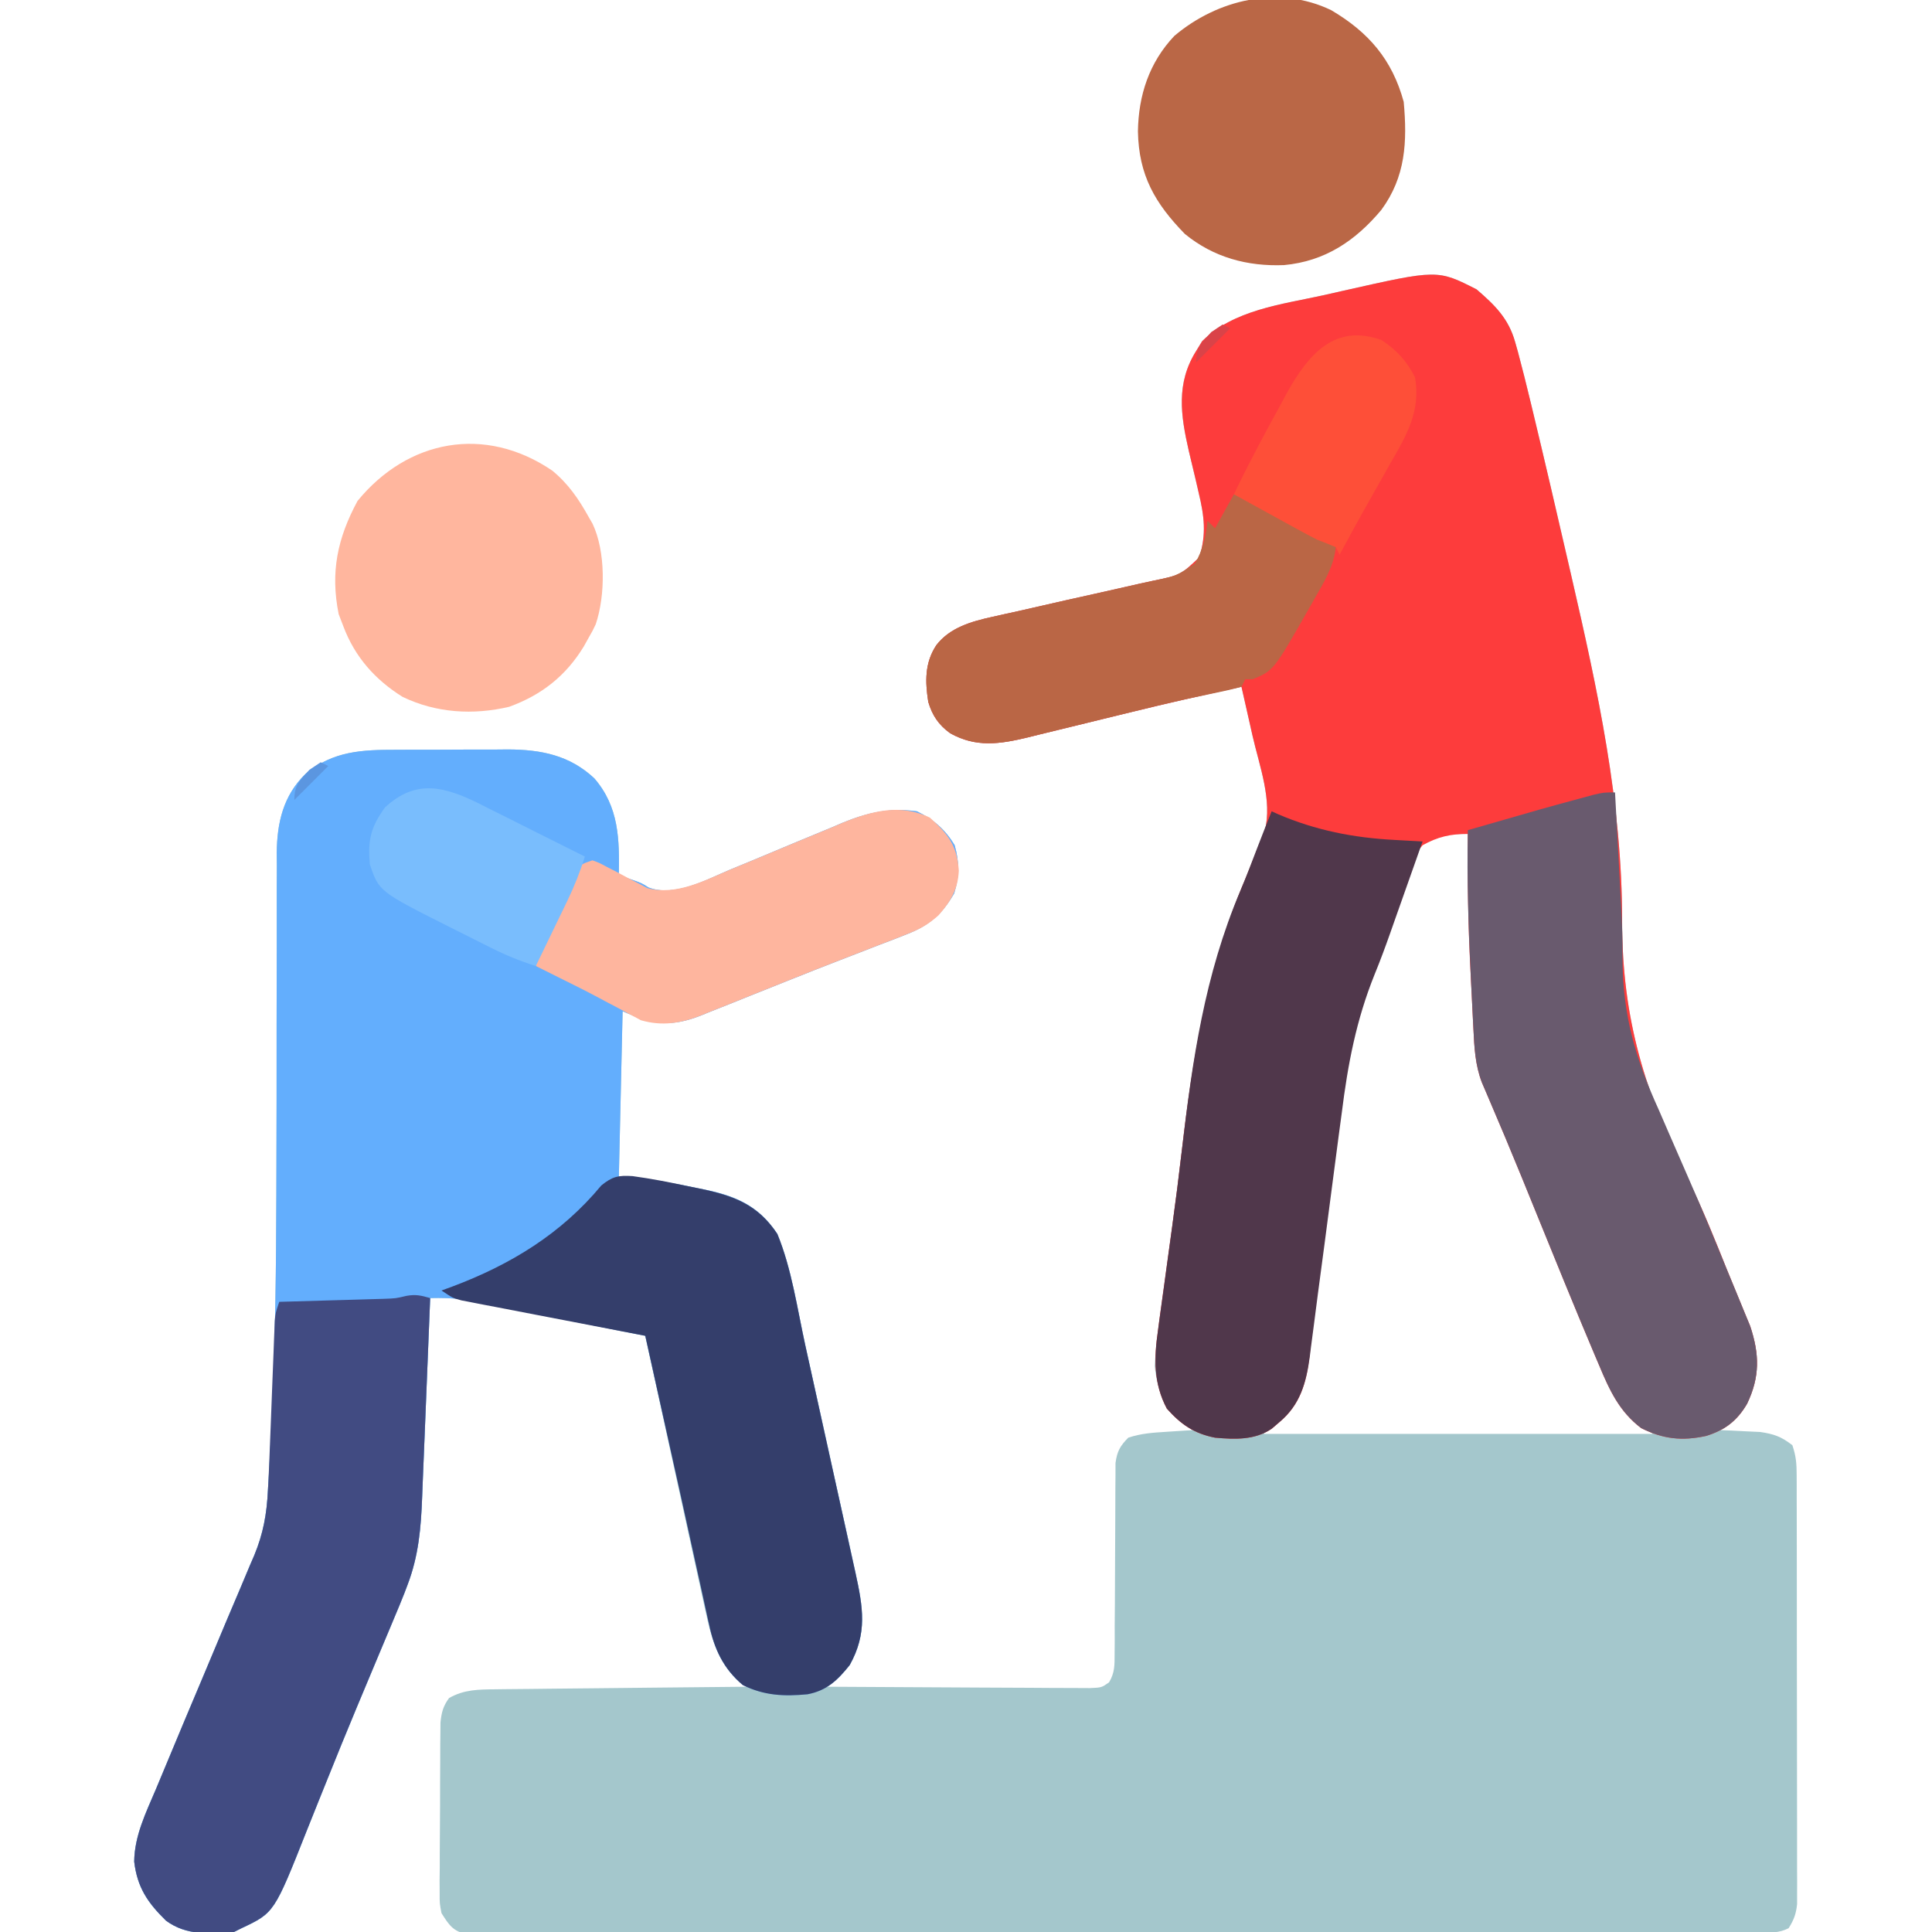 <?xml version="1.0" encoding="UTF-8"?>
<svg version="1.1" xmlns="http://www.w3.org/2000/svg" width="512" height="512">
<path d="M0 0 C4.795 4.126 8.448 7.684 10.202 13.905 C10.451 14.788 10.701 15.671 10.959 16.582 C12.123 20.946 13.223 25.321 14.275 29.713 C14.515 30.706 14.754 31.698 15.001 32.72 C18.139 45.775 21.177 58.853 24.188 71.938 C24.48 73.206 24.773 74.474 25.075 75.781 C32.124 106.356 38.584 135.976 38.562 167.438 C38.585 193.536 44.595 212.871 56.165 236.112 C59.966 243.818 63.147 251.779 66.334 259.754 C67.281 262.11 68.252 264.455 69.229 266.8 C69.812 268.218 70.395 269.636 70.977 271.055 C71.479 272.27 71.981 273.486 72.499 274.738 C74.975 282.184 75.14 288.197 71.688 295.312 C69.763 298.196 67.848 300.732 64.688 302.312 C65.64 302.35 66.593 302.387 67.574 302.426 C69.456 302.524 69.456 302.524 71.375 302.625 C72.616 302.683 73.858 302.741 75.137 302.801 C78.796 303.328 80.792 304.051 83.688 306.312 C84.67 309.26 84.815 311.168 84.821 314.24 C84.825 315.256 84.83 316.273 84.834 317.32 C84.834 318.435 84.833 319.549 84.833 320.697 C84.838 322.458 84.838 322.458 84.843 324.255 C84.851 327.476 84.854 330.697 84.855 333.918 C84.856 336.607 84.859 339.296 84.863 341.985 C84.871 348.329 84.874 354.672 84.873 361.016 C84.872 367.56 84.883 374.105 84.899 380.649 C84.912 386.268 84.917 391.886 84.916 397.505 C84.916 400.861 84.919 404.217 84.93 407.573 C84.939 411.315 84.936 415.057 84.93 418.799 C84.936 419.911 84.942 421.023 84.947 422.169 C84.941 423.698 84.941 423.698 84.935 425.258 C84.935 426.143 84.936 427.027 84.936 427.939 C84.666 430.521 84.075 432.129 82.688 434.312 C80.012 435.65 77.968 435.443 74.971 435.45 C73.747 435.455 72.523 435.46 71.261 435.465 C69.89 435.465 68.519 435.466 67.149 435.466 C65.702 435.47 64.255 435.475 62.809 435.48 C58.819 435.492 54.829 435.497 50.839 435.502 C46.542 435.508 42.245 435.519 37.948 435.53 C27.563 435.555 17.179 435.569 6.795 435.582 C3.864 435.586 0.933 435.59 -1.998 435.594 C-20.187 435.619 -38.375 435.641 -56.564 435.654 C-60.778 435.657 -64.993 435.66 -69.207 435.663 C-70.255 435.663 -71.302 435.664 -72.381 435.665 C-89.363 435.678 -106.344 435.711 -123.326 435.752 C-140.746 435.795 -158.167 435.818 -175.587 435.824 C-185.374 435.827 -195.16 435.839 -204.947 435.872 C-213.279 435.9 -221.611 435.911 -229.943 435.9 C-234.197 435.894 -238.45 435.897 -242.704 435.922 C-246.595 435.944 -250.485 435.944 -254.377 435.925 C-255.787 435.922 -257.198 435.928 -258.608 435.943 C-260.52 435.962 -262.432 435.947 -264.344 435.931 C-265.94 435.933 -265.94 435.933 -267.567 435.935 C-271.283 435.093 -272.316 433.472 -274.312 430.312 C-274.807 427.726 -274.807 427.726 -274.798 424.943 C-274.808 423.371 -274.808 423.371 -274.817 421.768 C-274.803 420.647 -274.788 419.526 -274.773 418.371 C-274.773 417.211 -274.772 416.051 -274.771 414.856 C-274.765 412.408 -274.749 409.959 -274.724 407.511 C-274.688 403.76 -274.683 400.011 -274.684 396.26 C-274.674 393.88 -274.662 391.501 -274.648 389.121 C-274.646 387.998 -274.644 386.875 -274.642 385.718 C-274.629 384.673 -274.616 383.629 -274.603 382.552 C-274.592 381.176 -274.592 381.176 -274.58 379.772 C-274.285 377.064 -273.907 375.526 -272.312 373.312 C-268.293 371.029 -264.506 371.04 -259.952 370.994 C-259.229 370.984 -258.507 370.974 -257.763 370.963 C-255.387 370.932 -253.012 370.915 -250.637 370.898 C-248.985 370.88 -247.333 370.86 -245.681 370.84 C-241.342 370.788 -237.004 370.749 -232.666 370.712 C-228.235 370.672 -223.804 370.62 -219.373 370.57 C-210.686 370.474 -201.999 370.389 -193.312 370.312 C-194.055 369.817 -194.798 369.322 -195.562 368.812 C-201.117 363.763 -202.907 357.124 -204.419 349.969 C-204.595 349.178 -204.771 348.386 -204.953 347.571 C-205.525 344.987 -206.083 342.4 -206.641 339.812 C-207.038 338.008 -207.435 336.203 -207.834 334.399 C-208.876 329.673 -209.905 324.944 -210.931 320.215 C-211.983 315.38 -213.047 310.547 -214.109 305.715 C-216.189 296.25 -218.255 286.782 -220.312 277.312 C-227.464 275.88 -234.618 274.457 -241.772 273.04 C-244.205 272.557 -246.638 272.072 -249.07 271.585 C-252.569 270.885 -256.07 270.192 -259.57 269.5 C-261.197 269.172 -261.197 269.172 -262.857 268.837 C-264.388 268.537 -264.388 268.537 -265.95 268.23 C-266.842 268.053 -267.735 267.875 -268.655 267.692 C-271.571 267.276 -274.37 267.249 -277.312 267.312 C-277.343 268.117 -277.374 268.922 -277.406 269.751 C-277.701 277.371 -278.009 284.991 -278.331 292.61 C-278.495 296.527 -278.655 300.443 -278.804 304.36 C-278.949 308.147 -279.106 311.933 -279.271 315.72 C-279.332 317.157 -279.388 318.595 -279.44 320.032 C-279.734 328.171 -280.381 335.649 -283.312 343.312 C-283.581 344.024 -283.85 344.736 -284.127 345.47 C-284.972 347.624 -285.859 349.756 -286.762 351.887 C-287.092 352.677 -287.421 353.468 -287.761 354.283 C-288.836 356.857 -289.918 359.429 -291 362 C-292.533 365.658 -294.064 369.317 -295.594 372.977 C-295.984 373.908 -296.374 374.84 -296.776 375.8 C-299.496 382.313 -302.154 388.848 -304.781 395.398 C-305.498 397.176 -306.214 398.954 -306.931 400.732 C-307.958 403.279 -308.981 405.827 -309.992 408.381 C-318.637 430.216 -318.637 430.216 -327.312 434.312 C-327.973 434.642 -328.632 434.973 -329.312 435.312 C-335.753 435.814 -341.921 436.292 -347.312 432.312 C-352.177 427.554 -354.933 423.511 -355.746 416.66 C-355.672 409.793 -352.625 403.662 -349.985 397.446 C-348.979 395.076 -347.993 392.699 -347.011 390.319 C-343.961 382.946 -340.855 375.597 -337.753 368.246 C-335.566 363.061 -333.391 357.87 -331.22 352.678 C-329.957 349.671 -328.678 346.672 -327.397 343.673 C-326.61 341.799 -325.824 339.925 -325.039 338.051 C-324.676 337.214 -324.313 336.376 -323.939 335.514 C-321.531 329.702 -320.63 324.573 -320.312 318.312 C-320.23 316.946 -320.146 315.579 -320.062 314.212 C-319.752 308.952 -319.504 303.69 -319.27 298.426 C-319.225 297.426 -319.18 296.427 -319.134 295.397 C-318.347 277.121 -318.128 258.855 -318.08 240.566 C-318.074 238.417 -318.068 236.268 -318.061 234.119 C-318.019 220.898 -317.994 207.676 -318.007 194.454 C-318.013 187.831 -318.002 181.208 -317.971 174.585 C-317.955 171.121 -317.949 167.658 -317.965 164.194 C-317.98 160.371 -317.963 156.55 -317.94 152.727 C-317.958 151.055 -317.958 151.055 -317.976 149.348 C-317.881 141.3 -316.26 134.169 -310.323 128.369 C-302.989 122.314 -295.378 122.003 -286.227 122.012 C-284.642 122.005 -284.642 122.005 -283.025 121.999 C-280.798 121.993 -278.571 121.992 -276.344 121.997 C-272.955 122 -269.568 121.977 -266.18 121.951 C-264.008 121.949 -261.836 121.948 -259.664 121.949 C-258.159 121.935 -258.159 121.935 -256.623 121.921 C-247.875 121.978 -240.364 123.452 -233.816 129.574 C-227.26 137.153 -227.142 145.754 -227.312 155.312 C-226.405 155.601 -225.498 155.89 -224.562 156.188 C-221.312 157.312 -221.312 157.312 -219.438 158.5 C-212.51 161.149 -204.277 156.514 -197.98 153.84 C-195.778 152.931 -193.576 152.023 -191.373 151.115 C-187.934 149.685 -184.498 148.249 -181.065 146.802 C-177.731 145.402 -174.388 144.026 -171.043 142.652 C-170.031 142.218 -169.019 141.784 -167.977 141.336 C-161.371 138.644 -155.461 137.339 -148.312 138.312 C-143.922 140.468 -140.833 143.111 -138.312 147.312 C-137.038 151.947 -137.053 155.448 -138.438 160.062 C-141.618 165.576 -145.185 168.646 -151.098 170.934 C-152.251 171.388 -153.405 171.842 -154.593 172.31 C-155.854 172.79 -157.114 173.27 -158.375 173.75 C-159.688 174.259 -161.001 174.769 -162.313 175.28 C-164.404 176.093 -166.495 176.904 -168.589 177.71 C-173.263 179.508 -177.918 181.348 -182.563 183.218 C-185.808 184.524 -189.057 185.819 -192.307 187.112 C-193.884 187.742 -195.46 188.376 -197.033 189.014 C-199.254 189.913 -201.482 190.794 -203.711 191.672 C-204.362 191.94 -205.013 192.208 -205.684 192.484 C-213.686 195.586 -218.296 194.748 -226.312 191.312 C-226.643 205.833 -226.972 220.352 -227.312 235.312 C-223.683 235.643 -220.053 235.972 -216.312 236.312 C-213.013 236.883 -209.769 237.486 -206.5 238.188 C-205.694 238.349 -204.887 238.51 -204.057 238.676 C-195.782 240.421 -190.05 243.169 -185.312 250.312 C-181.505 259.564 -180.037 270.114 -177.898 279.855 C-177.479 281.753 -177.06 283.65 -176.641 285.547 C-175.766 289.506 -174.894 293.465 -174.023 297.426 C-172.91 302.49 -171.792 307.554 -170.671 312.617 C-169.806 316.527 -168.944 320.439 -168.082 324.35 C-167.67 326.217 -167.258 328.084 -166.845 329.951 C-166.268 332.561 -165.695 335.171 -165.123 337.782 C-164.953 338.545 -164.784 339.309 -164.609 340.095 C-162.597 349.314 -161.404 356.175 -166.188 364.625 C-168.112 367.059 -169.819 368.533 -172.312 370.312 C-162.846 370.382 -153.38 370.435 -143.914 370.468 C-139.518 370.484 -135.123 370.505 -130.728 370.539 C-126.487 370.571 -122.247 370.589 -118.006 370.597 C-116.387 370.603 -114.768 370.614 -113.149 370.63 C-110.884 370.651 -108.619 370.654 -106.354 370.653 C-105.064 370.66 -103.774 370.666 -102.445 370.673 C-99.39 370.543 -99.39 370.543 -97.396 369.147 C-95.871 366.565 -95.934 364.613 -95.928 361.619 C-95.913 359.867 -95.913 359.867 -95.897 358.08 C-95.902 356.186 -95.902 356.186 -95.906 354.254 C-95.89 352.274 -95.873 350.294 -95.856 348.315 C-95.829 344.835 -95.821 341.355 -95.812 337.875 C-95.802 333.728 -95.788 329.581 -95.752 325.434 C-95.73 322.851 -95.722 320.267 -95.728 317.684 C-95.713 315.927 -95.713 315.927 -95.697 314.135 C-95.694 312.59 -95.694 312.59 -95.691 311.013 C-95.255 307.899 -94.499 306.545 -92.312 304.312 C-88.845 303.157 -85.771 302.984 -82.125 302.75 C-80.853 302.666 -79.58 302.582 -78.27 302.496 C-77.294 302.436 -76.318 302.375 -75.312 302.312 C-76.705 301.261 -76.705 301.261 -78.125 300.188 C-82.96 296.14 -84.645 291.485 -85.312 285.312 C-85.16 282.264 -84.757 279.262 -84.344 276.238 C-84.171 274.894 -84.171 274.894 -83.995 273.523 C-83.61 270.556 -83.212 267.59 -82.812 264.625 C-82.533 262.533 -82.254 260.44 -81.975 258.348 C-81.537 255.061 -81.098 251.774 -80.654 248.487 C-79.751 241.755 -78.911 235.019 -78.126 228.272 C-75.163 202.884 -71.375 179.905 -61.312 156.312 C-60.309 153.853 -59.323 151.389 -58.36 148.913 C-57.65 147.098 -56.898 145.3 -56.141 143.504 C-54.051 135.452 -57.577 126.215 -59.375 118.312 C-59.657 117.061 -59.938 115.809 -60.229 114.52 C-60.92 111.45 -61.615 108.381 -62.312 105.312 C-72.201 107.456 -82.057 109.709 -91.887 112.109 C-92.875 112.35 -93.864 112.591 -94.883 112.839 C-98.963 113.832 -103.043 114.826 -107.12 115.833 C-110.145 116.578 -113.172 117.313 -116.199 118.047 C-117.113 118.275 -118.026 118.503 -118.968 118.738 C-126.367 120.517 -132.659 121.457 -139.512 117.625 C-142.595 115.378 -144.25 112.896 -145.312 109.312 C-146.151 103.887 -146.271 99.022 -143.188 94.312 C-139.611 89.637 -133.907 88.015 -128.371 86.798 C-127.223 86.54 -126.075 86.283 -124.892 86.018 C-123.667 85.749 -122.442 85.48 -121.18 85.203 C-119.24 84.76 -117.301 84.317 -115.362 83.872 C-110.6 82.781 -105.837 81.702 -101.065 80.657 C-98.38 80.068 -95.699 79.464 -93.021 78.843 C-90.504 78.26 -87.982 77.699 -85.455 77.163 C-78.474 75.712 -78.474 75.712 -73.508 71.022 C-71.536 64.904 -72.181 60.011 -73.66 53.855 C-74.073 52.062 -74.073 52.062 -74.494 50.232 C-75.079 47.754 -75.67 45.278 -76.268 42.803 C-78.421 33.375 -79.681 24.863 -74.312 16.312 C-73.797 15.467 -73.281 14.621 -72.75 13.75 C-64.431 5.431 -51.655 3.983 -40.625 1.562 C-38.851 1.161 -37.077 0.759 -35.303 0.355 C-10.344 -5.269 -10.344 -5.269 0 0 Z M-14.312 146.312 C-15.888 149.303 -17.094 152.169 -18.312 155.312 C-18.843 156.579 -19.377 157.845 -19.914 159.109 C-31.348 186.258 -36.778 212.674 -40.194 241.831 C-41.063 249.159 -42.011 256.477 -42.949 263.796 C-43.445 267.659 -43.919 271.524 -44.375 275.392 C-44.589 277.138 -44.803 278.885 -45.017 280.631 C-45.104 281.411 -45.191 282.191 -45.281 282.995 C-45.989 288.643 -47.143 293.981 -51.137 298.273 C-51.752 298.74 -52.366 299.207 -53 299.688 C-54.114 300.55 -55.221 301.422 -56.312 302.312 C-56.312 302.642 -56.312 302.973 -56.312 303.312 C-22.323 303.312 11.668 303.312 46.688 303.312 C45.038 301.993 43.388 300.673 41.688 299.312 C37.754 295.132 35.767 290.468 33.562 285.25 C33.151 284.292 32.74 283.334 32.317 282.347 C26.827 269.448 21.566 256.45 16.285 243.465 C15.541 241.638 14.798 239.811 14.055 237.984 C13.693 237.096 13.332 236.207 12.959 235.291 C10.097 228.269 7.162 221.28 4.168 214.313 C3.856 213.581 3.544 212.849 3.223 212.095 C2.95 211.458 2.676 210.821 2.395 210.166 C0.888 206.216 0.502 202.569 0.299 198.351 C0.239 197.15 0.179 195.949 0.117 194.711 C0.056 193.42 -0.004 192.128 -0.066 190.797 C-0.132 189.457 -0.198 188.118 -0.264 186.778 C-0.437 183.26 -0.605 179.742 -0.772 176.224 C-0.943 172.631 -1.119 169.038 -1.295 165.445 C-1.639 158.401 -1.977 151.357 -2.312 144.312 C-6.619 144.312 -10.326 144.579 -14.312 146.312 Z " fill="#A4C7CC" transform="translate(391.312,76.688)"/>
<path d="M0 0 C4.795 4.126 8.448 7.684 10.202 13.905 C10.451 14.788 10.701 15.671 10.959 16.582 C12.123 20.946 13.223 25.321 14.275 29.713 C14.515 30.706 14.754 31.698 15.001 32.72 C18.139 45.775 21.177 58.853 24.188 71.938 C24.627 73.84 24.627 73.84 25.075 75.781 C32.124 106.356 38.584 135.976 38.562 167.438 C38.585 193.536 44.595 212.871 56.165 236.112 C59.966 243.818 63.147 251.779 66.334 259.754 C67.281 262.11 68.252 264.455 69.229 266.8 C69.812 268.218 70.395 269.636 70.977 271.055 C71.479 272.27 71.981 273.486 72.499 274.738 C74.987 282.219 75.093 288.156 71.688 295.312 C69.082 299.835 65.779 302.295 60.859 303.84 C54.462 305.232 49.462 304.7 43.609 301.773 C37.824 297.376 35.223 291.719 32.5 285.188 C32.093 284.234 31.687 283.28 31.268 282.298 C25.813 269.407 20.557 256.43 15.284 243.464 C14.541 241.638 13.798 239.811 13.055 237.984 C12.693 237.096 12.332 236.207 11.959 235.291 C9.097 228.269 6.162 221.28 3.168 214.313 C2.856 213.581 2.544 212.849 2.223 212.095 C1.95 211.458 1.676 210.821 1.395 210.166 C-0.392 205.483 -0.606 200.842 -0.848 195.875 C-0.891 195.04 -0.934 194.206 -0.978 193.345 C-1.068 191.57 -1.156 189.795 -1.242 188.02 C-1.372 185.377 -1.511 182.736 -1.65 180.094 C-2.257 168.158 -2.421 156.262 -2.312 144.312 C-6.899 144.298 -10.292 145.067 -14.312 147.312 C-18.86 152.594 -20.937 159.734 -23.25 166.188 C-23.626 167.193 -24.003 168.198 -24.39 169.233 C-34.807 197.688 -37.631 228.213 -41.342 258.105 C-41.467 259.116 -41.593 260.127 -41.723 261.169 C-42.319 265.974 -42.9 270.781 -43.45 275.592 C-43.655 277.314 -43.859 279.036 -44.064 280.758 C-44.147 281.526 -44.229 282.293 -44.314 283.084 C-45.136 289.859 -46.813 295.658 -52.25 300.188 C-52.919 300.762 -53.588 301.337 -54.277 301.93 C-58.787 304.994 -64.043 304.773 -69.312 304.312 C-74.874 303.212 -78.353 300.809 -82.086 296.617 C-85.625 289.967 -85.498 283.202 -84.441 275.945 C-84.266 274.608 -84.266 274.608 -84.088 273.243 C-83.7 270.305 -83.288 267.372 -82.875 264.438 C-82.59 262.359 -82.307 260.28 -82.024 258.201 C-81.58 254.937 -81.133 251.673 -80.68 248.41 C-79.754 241.709 -78.904 235.004 -78.121 228.285 C-75.164 202.891 -71.377 179.91 -61.312 156.312 C-60.309 153.853 -59.323 151.389 -58.36 148.913 C-57.65 147.098 -56.898 145.3 -56.141 143.504 C-54.051 135.452 -57.577 126.215 -59.375 118.312 C-59.797 116.435 -59.797 116.435 -60.229 114.52 C-60.92 111.45 -61.615 108.381 -62.312 105.312 C-72.201 107.456 -82.057 109.709 -91.887 112.109 C-92.875 112.35 -93.864 112.591 -94.883 112.839 C-98.963 113.832 -103.043 114.826 -107.12 115.833 C-110.145 116.578 -113.172 117.313 -116.199 118.047 C-117.113 118.275 -118.026 118.503 -118.968 118.738 C-126.367 120.517 -132.659 121.457 -139.512 117.625 C-142.595 115.378 -144.25 112.896 -145.312 109.312 C-146.151 103.887 -146.271 99.022 -143.188 94.312 C-139.611 89.637 -133.907 88.015 -128.371 86.798 C-127.223 86.54 -126.075 86.283 -124.892 86.018 C-123.667 85.749 -122.442 85.48 -121.18 85.203 C-119.24 84.76 -117.301 84.317 -115.362 83.872 C-110.6 82.781 -105.837 81.702 -101.065 80.657 C-98.38 80.068 -95.699 79.464 -93.021 78.843 C-90.504 78.26 -87.982 77.699 -85.455 77.163 C-78.474 75.712 -78.474 75.712 -73.508 71.022 C-71.536 64.904 -72.181 60.011 -73.66 53.855 C-73.935 52.66 -74.211 51.464 -74.494 50.232 C-75.079 47.754 -75.67 45.278 -76.268 42.803 C-78.421 33.375 -79.681 24.863 -74.312 16.312 C-73.797 15.467 -73.281 14.621 -72.75 13.75 C-64.431 5.431 -51.655 3.983 -40.625 1.562 C-38.851 1.161 -37.077 0.759 -35.303 0.355 C-10.344 -5.269 -10.344 -5.269 0 0 Z " fill="#FD3C3C" transform="translate(391.312,76.688)"/>
<path d="M0 0 C1.585 -0.006 1.585 -0.006 3.201 -0.013 C5.428 -0.019 7.656 -0.019 9.883 -0.015 C13.271 -0.012 16.659 -0.035 20.047 -0.061 C22.219 -0.063 24.391 -0.064 26.562 -0.062 C28.068 -0.076 28.068 -0.076 29.603 -0.09 C38.351 -0.034 45.863 1.441 52.41 7.562 C58.967 15.141 59.084 23.742 58.914 33.301 C60.275 33.734 60.275 33.734 61.664 34.176 C64.914 35.301 64.914 35.301 66.789 36.488 C73.717 39.137 81.95 34.502 88.246 31.828 C90.448 30.919 92.651 30.011 94.854 29.104 C98.293 27.673 101.729 26.237 105.161 24.791 C108.495 23.39 111.839 22.014 115.184 20.641 C116.195 20.206 117.207 19.772 118.25 19.324 C124.855 16.632 130.765 15.327 137.914 16.301 C142.305 18.456 145.393 21.099 147.914 25.301 C149.188 29.935 149.173 33.436 147.789 38.051 C144.608 43.564 141.041 46.635 135.129 48.922 C133.975 49.376 132.822 49.83 131.633 50.298 C130.373 50.779 129.112 51.259 127.852 51.738 C126.538 52.247 125.226 52.757 123.914 53.269 C121.823 54.082 119.731 54.893 117.637 55.698 C112.964 57.496 108.309 59.336 103.664 61.207 C100.419 62.513 97.17 63.807 93.92 65.1 C92.343 65.73 90.767 66.364 89.193 67.002 C86.972 67.901 84.745 68.783 82.516 69.66 C81.865 69.928 81.214 70.196 80.543 70.473 C72.541 73.574 67.931 72.737 59.914 69.301 C59.584 83.821 59.254 98.341 58.914 113.301 C62.544 113.631 66.174 113.961 69.914 114.301 C73.213 114.871 76.458 115.474 79.727 116.176 C80.533 116.337 81.339 116.498 82.17 116.664 C90.445 118.41 96.177 121.158 100.914 128.301 C104.721 137.552 106.19 148.103 108.328 157.844 C108.747 159.741 109.166 161.638 109.586 163.535 C110.461 167.494 111.333 171.454 112.203 175.414 C113.316 180.479 114.435 185.542 115.555 190.605 C116.421 194.516 117.283 198.427 118.145 202.338 C118.556 204.206 118.968 206.073 119.381 207.939 C119.958 210.549 120.532 213.16 121.104 215.77 C121.273 216.534 121.443 217.297 121.617 218.083 C123.621 227.262 124.808 234.112 120.102 242.551 C116.89 246.589 114.031 249.325 108.914 250.301 C102.67 250.892 97.424 250.663 91.766 247.859 C86.554 243.473 84.158 238.198 82.809 231.668 C82.643 230.934 82.477 230.199 82.306 229.442 C81.764 227.023 81.245 224.6 80.727 222.176 C80.35 220.474 79.972 218.773 79.592 217.072 C78.783 213.432 77.983 209.79 77.19 206.147 C75.852 199.999 74.482 193.859 73.109 187.719 C70.696 176.916 68.3 166.11 65.914 155.301 C58.762 153.869 51.609 152.445 44.454 151.028 C42.021 150.545 39.588 150.06 37.156 149.573 C33.657 148.873 30.157 148.18 26.656 147.488 C25.572 147.27 24.487 147.051 23.37 146.825 C22.349 146.625 21.328 146.425 20.277 146.219 C19.384 146.041 18.491 145.863 17.572 145.68 C14.655 145.264 11.856 145.237 8.914 145.301 C8.883 146.105 8.852 146.91 8.82 147.739 C8.525 155.36 8.217 162.979 7.896 170.599 C7.731 174.515 7.571 178.431 7.422 182.348 C7.278 186.135 7.121 189.922 6.955 193.708 C6.895 195.145 6.838 196.583 6.787 198.021 C6.492 206.16 5.846 213.637 2.914 221.301 C2.645 222.013 2.376 222.725 2.1 223.458 C1.254 225.612 0.367 227.744 -0.535 229.875 C-0.865 230.666 -1.195 231.456 -1.535 232.271 C-2.61 234.846 -3.691 237.417 -4.773 239.988 C-6.307 243.646 -7.837 247.305 -9.367 250.965 C-9.757 251.897 -10.147 252.828 -10.549 253.789 C-13.269 260.301 -15.927 266.836 -18.555 273.387 C-19.271 275.165 -19.988 276.942 -20.704 278.72 C-21.731 281.267 -22.754 283.815 -23.765 286.369 C-32.41 308.204 -32.41 308.204 -41.086 312.301 C-41.746 312.631 -42.406 312.961 -43.086 313.301 C-49.526 313.802 -55.694 314.28 -61.086 310.301 C-65.951 305.542 -68.706 301.499 -69.52 294.648 C-69.445 287.781 -66.399 281.651 -63.759 275.434 C-62.753 273.064 -61.767 270.687 -60.785 268.307 C-57.734 260.935 -54.628 253.586 -51.527 246.234 C-49.34 241.049 -47.164 235.859 -44.993 230.666 C-43.73 227.66 -42.451 224.661 -41.171 221.661 C-40.384 219.788 -39.598 217.913 -38.812 216.039 C-38.45 215.202 -38.087 214.365 -37.713 213.502 C-35.304 207.69 -34.403 202.561 -34.086 196.301 C-34.003 194.934 -33.92 193.567 -33.836 192.2 C-33.526 186.94 -33.277 181.678 -33.043 176.414 C-32.998 175.415 -32.954 174.415 -32.908 173.385 C-32.121 155.109 -31.901 136.843 -31.853 118.554 C-31.848 116.405 -31.841 114.256 -31.834 112.108 C-31.793 98.886 -31.768 85.664 -31.781 72.443 C-31.787 65.819 -31.775 59.197 -31.744 52.573 C-31.729 49.11 -31.722 45.646 -31.739 42.182 C-31.753 38.36 -31.737 34.538 -31.714 30.716 C-31.731 29.043 -31.731 29.043 -31.749 27.336 C-31.654 19.288 -30.033 12.157 -24.096 6.357 C-16.762 0.303 -9.151 -0.008 0 0 Z " fill="#63AEFD" transform="translate(105.086,198.699)"/>
<path d="M0 0 C-0.324 8.433 -0.662 16.866 -1.018 25.298 C-1.183 29.214 -1.343 33.13 -1.492 37.047 C-1.636 40.835 -1.793 44.621 -1.959 48.407 C-2.019 49.845 -2.076 51.282 -2.127 52.72 C-2.422 60.859 -3.069 68.336 -6 76 C-6.269 76.712 -6.538 77.424 -6.814 78.157 C-7.66 80.312 -8.547 82.443 -9.449 84.574 C-9.779 85.365 -10.109 86.156 -10.449 86.97 C-11.524 89.545 -12.605 92.116 -13.688 94.688 C-15.221 98.345 -16.751 102.005 -18.281 105.664 C-18.671 106.596 -19.061 107.528 -19.463 108.488 C-22.183 115 -24.841 121.536 -27.469 128.086 C-28.185 129.864 -28.902 131.642 -29.618 133.419 C-30.645 135.966 -31.669 138.515 -32.679 141.068 C-41.324 162.903 -41.324 162.903 -50 167 C-50.66 167.33 -51.32 167.66 -52 168 C-58.44 168.501 -64.608 168.979 -70 165 C-74.865 160.241 -77.62 156.198 -78.434 149.348 C-78.359 142.48 -75.313 136.35 -72.673 130.133 C-71.667 127.764 -70.681 125.386 -69.699 123.007 C-66.648 115.634 -63.542 108.285 -60.441 100.934 C-58.254 95.748 -56.078 90.558 -53.907 85.366 C-52.645 82.359 -51.365 79.36 -50.085 76.361 C-49.298 74.487 -48.512 72.613 -47.727 70.738 C-47.364 69.901 -47.001 69.064 -46.627 68.201 C-44.236 62.433 -43.297 57.22 -43 51 C-42.952 50.122 -42.904 49.245 -42.854 48.34 C-42.714 45.51 -42.604 42.68 -42.5 39.848 C-42.417 37.752 -42.333 35.656 -42.25 33.561 C-42.124 30.293 -41.999 27.025 -41.875 23.758 C-41.754 20.579 -41.627 17.401 -41.5 14.223 C-41.465 13.241 -41.429 12.26 -41.393 11.249 C-41.356 10.341 -41.319 9.432 -41.281 8.496 C-41.251 7.698 -41.221 6.9 -41.189 6.078 C-41 4 -41 4 -40 1 C-39.087 0.975 -38.174 0.95 -37.234 0.924 C-33.832 0.829 -30.431 0.729 -27.03 0.628 C-25.561 0.584 -24.091 0.543 -22.622 0.503 C-20.504 0.445 -18.387 0.381 -16.27 0.316 C-14.997 0.28 -13.724 0.243 -12.413 0.205 C-9.097 0.092 -9.097 0.092 -6.296 -0.582 C-3.805 -1.035 -2.4 -0.68 0 0 Z " fill="#414B82" transform="translate(114,344)"/>
<path d="M0 0 C0.268 4.972 0.535 9.945 0.8 14.917 C0.889 16.596 0.979 18.275 1.07 19.954 C1.158 21.584 1.245 23.214 1.331 24.843 C1.421 26.533 1.517 28.223 1.616 29.913 C1.877 34.569 2.016 39.192 1.986 43.857 C2.005 59.03 5.39 70.458 11.625 84.188 C12.488 86.168 13.346 88.151 14.201 90.135 C15.933 94.149 17.682 98.155 19.445 102.155 C22.983 110.208 26.337 118.333 29.648 126.481 C30.602 128.818 31.57 131.148 32.542 133.477 C33.125 134.899 33.707 136.32 34.289 137.742 C34.791 138.958 35.294 140.173 35.811 141.425 C38.299 148.907 38.406 154.843 35 162 C32.395 166.522 29.092 168.983 24.172 170.527 C17.774 171.92 12.774 171.387 6.922 168.461 C1.137 164.063 -1.465 158.406 -4.188 151.875 C-4.797 150.445 -4.797 150.445 -5.419 148.985 C-10.874 136.095 -16.13 123.118 -21.403 110.152 C-22.146 108.325 -22.89 106.499 -23.633 104.672 C-23.994 103.783 -24.356 102.894 -24.728 101.978 C-27.591 94.957 -30.526 87.967 -33.519 81 C-33.831 80.268 -34.143 79.536 -34.464 78.782 C-34.738 78.146 -35.011 77.509 -35.293 76.853 C-37.075 72.181 -37.292 67.553 -37.535 62.598 C-37.578 61.771 -37.621 60.945 -37.666 60.093 C-37.803 57.416 -37.933 54.739 -38.062 52.062 C-38.107 51.159 -38.152 50.256 -38.198 49.325 C-38.846 36.21 -39.29 23.133 -39 10 C-18.92 4.209 -18.92 4.209 -9.375 1.625 C-8.207 1.308 -7.039 0.991 -5.836 0.664 C-3 0 -3 0 0 0 Z " fill="#695A6E" transform="translate(428,210)"/>
<path d="M0 0 C0.559 0.254 1.119 0.508 1.695 0.77 C11.653 5.044 21.702 7.019 32.461 7.582 C33.191 7.624 33.921 7.666 34.673 7.709 C36.448 7.81 38.224 7.905 40 8 C38.563 12.068 37.125 16.134 35.685 20.201 C35.199 21.574 34.713 22.948 34.228 24.322 C33.77 25.618 33.312 26.914 32.852 28.209 C32.365 29.587 31.879 30.965 31.396 32.344 C30.103 36.007 28.761 39.633 27.287 43.228 C22.407 55.334 20.187 67.045 18.578 79.953 C18.306 81.995 18.032 84.036 17.755 86.077 C17.041 91.385 16.351 96.696 15.668 102.008 C14.567 110.549 13.434 119.087 12.29 127.623 C11.898 130.586 11.519 133.55 11.142 136.515 C10.903 138.333 10.663 140.152 10.423 141.97 C10.323 142.784 10.223 143.599 10.12 144.438 C9.19 151.317 7.605 157.258 2.062 161.875 C1.393 162.45 0.724 163.025 0.035 163.617 C-4.474 166.681 -9.731 166.46 -15 166 C-20.561 164.9 -24.04 162.497 -27.773 158.305 C-31.313 151.655 -31.185 144.89 -30.129 137.633 C-30.012 136.741 -29.896 135.849 -29.775 134.931 C-29.387 131.993 -28.976 129.059 -28.562 126.125 C-28.278 124.046 -27.994 121.968 -27.712 119.889 C-27.267 116.624 -26.821 113.361 -26.368 110.098 C-25.441 103.397 -24.591 96.692 -23.809 89.973 C-21.007 65.907 -17.799 43.488 -8.298 21.073 C-6.682 17.248 -5.21 13.377 -3.738 9.494 C-2.528 6.315 -1.269 3.157 0 0 Z " fill="#50374B" transform="translate(337,215)"/>
<path d="M0 0 C4.879 0.658 9.677 1.601 14.489 2.631 C16.077 2.951 16.077 2.951 17.696 3.278 C26.728 5.176 33.144 7.447 38.364 15.319 C42.172 24.571 43.64 35.121 45.778 44.862 C46.197 46.759 46.617 48.656 47.036 50.553 C47.911 54.512 48.783 58.472 49.653 62.432 C50.766 67.497 51.885 72.56 53.006 77.623 C53.871 81.534 54.733 85.445 55.595 89.356 C56.006 91.224 56.419 93.091 56.832 94.958 C57.408 97.567 57.982 100.178 58.554 102.788 C58.724 103.552 58.893 104.315 59.067 105.101 C61.071 114.28 62.258 121.13 57.552 129.569 C54.34 133.607 51.481 136.343 46.364 137.319 C40.12 137.91 34.874 137.681 29.216 134.877 C24.004 130.491 21.608 125.216 20.259 118.686 C20.093 117.952 19.927 117.217 19.757 116.46 C19.214 114.041 18.696 111.618 18.177 109.194 C17.8 107.492 17.422 105.791 17.042 104.09 C16.233 100.45 15.433 96.809 14.641 93.165 C13.302 87.017 11.933 80.877 10.56 74.737 C8.146 63.934 5.75 53.128 3.364 42.319 C2.732 42.198 2.1 42.077 1.448 41.953 C-5.123 40.695 -11.692 39.429 -18.26 38.156 C-20.713 37.682 -23.166 37.211 -25.62 36.742 C-29.143 36.068 -32.665 35.386 -36.187 34.702 C-37.287 34.493 -38.387 34.285 -39.52 34.07 C-40.541 33.87 -41.562 33.67 -42.614 33.464 C-43.513 33.291 -44.412 33.117 -45.339 32.939 C-47.636 32.319 -47.636 32.319 -50.636 30.319 C-49.238 29.808 -49.238 29.808 -47.812 29.288 C-32.378 23.492 -18.911 15.318 -8.292 2.487 C-5.358 0.092 -3.746 -0.249 0 0 Z " fill="#343E6B" transform="translate(167.636,311.681)"/>
<path d="M0 0 C4.244 3.452 7.051 7.557 9.688 12.312 C10.2 13.2 10.2 13.2 10.723 14.105 C14.209 21.451 14.149 33.098 11.562 40.75 C10.723 42.52 10.723 42.52 9.688 44.312 C9.067 45.432 9.067 45.432 8.434 46.574 C3.689 54.396 -2.75 59.477 -11.352 62.613 C-20.906 64.87 -30.733 64.273 -39.621 59.992 C-46.924 55.435 -52.285 49.374 -55.312 41.312 C-55.725 40.24 -56.138 39.167 -56.562 38.062 C-58.79 26.927 -56.895 17.966 -51.562 8.062 C-38.267 -8.188 -17.819 -12.092 0 0 Z " fill="#FFB69E" transform="translate(146.312,124.688)"/>
<path d="M0 0 C9.889 5.816 16.184 13.079 19.238 24.316 C20.19 34.896 19.764 44.17 13.285 52.969 C6.396 61.17 -1.614 66.554 -12.477 67.57 C-22.179 67.957 -31.151 65.543 -38.762 59.316 C-46.675 51.198 -50.987 43.761 -51.199 32.129 C-51.058 22.585 -48.217 13.877 -41.562 6.844 C-30.176 -2.814 -13.898 -6.704 0 0 Z " fill="#BA6746" transform="translate(352.762,2.684)"/>
<path d="M0 0 C4.883 4.407 7.209 7.422 7.66 14.039 C7.45 18.928 5.49 22.268 2.307 25.852 C-0.516 28.383 -2.709 29.574 -6.223 30.934 C-7.376 31.388 -8.53 31.842 -9.718 32.31 C-10.979 32.79 -12.239 33.27 -13.5 33.75 C-14.813 34.259 -16.126 34.769 -17.438 35.28 C-19.529 36.093 -21.62 36.904 -23.714 37.71 C-28.388 39.508 -33.043 41.348 -37.688 43.218 C-40.933 44.524 -44.182 45.819 -47.432 47.112 C-49.009 47.742 -50.585 48.376 -52.158 49.014 C-54.379 49.913 -56.607 50.794 -58.836 51.672 C-59.487 51.94 -60.138 52.208 -60.809 52.484 C-66.084 54.529 -71.069 55.287 -76.592 53.689 C-77.132 53.399 -77.671 53.108 -78.227 52.809 C-78.852 52.483 -79.477 52.158 -80.121 51.822 C-80.762 51.468 -81.402 51.115 -82.062 50.75 C-83.45 50.019 -84.838 49.289 -86.227 48.559 C-86.922 48.186 -87.617 47.813 -88.333 47.429 C-91.669 45.659 -95.054 43.989 -98.438 42.312 C-100.438 41.312 -102.438 40.312 -104.438 39.312 C-103.475 33.343 -100.75 28.423 -98.062 23.062 C-97.32 21.535 -97.32 21.535 -96.562 19.977 C-95.839 18.526 -95.839 18.526 -95.102 17.047 C-94.663 16.162 -94.224 15.278 -93.772 14.366 C-92.438 12.312 -92.438 12.312 -89.438 11.312 C-87.663 11.949 -87.663 11.949 -85.707 13 C-84.986 13.369 -84.265 13.737 -83.521 14.117 C-82.022 14.906 -80.528 15.703 -79.037 16.508 C-77.946 17.061 -77.946 17.061 -76.832 17.625 C-76.181 17.972 -75.53 18.319 -74.859 18.676 C-67.278 20.669 -59.939 16.742 -53.105 13.84 C-50.903 12.931 -48.701 12.023 -46.498 11.115 C-43.059 9.685 -39.623 8.249 -36.19 6.802 C-32.856 5.402 -29.513 4.026 -26.168 2.652 C-25.156 2.218 -24.144 1.784 -23.102 1.336 C-15.458 -1.78 -7.722 -3.791 0 0 Z " fill="#FEB59E" transform="translate(246.438,216.688)"/>
<path d="M0 0 C3.289 1.27 6.42 2.669 9.539 4.312 C10.367 4.748 11.194 5.184 12.047 5.633 C13.323 6.31 13.323 6.31 14.625 7 C15.484 7.451 16.342 7.902 17.227 8.367 C20.588 10.143 23.833 11.889 27 14 C26.447 19.217 23.861 23.279 21.312 27.75 C20.859 28.552 20.406 29.354 19.939 30.18 C10.53 46.696 10.53 46.696 5 49 C4.34 49 3.68 49 3 49 C2.505 49.99 2.505 49.99 2 51 C-0.531 51.686 -3.014 52.252 -5.582 52.766 C-7.236 53.114 -8.889 53.465 -10.542 53.818 C-11.427 54.007 -12.313 54.196 -13.226 54.39 C-18.028 55.446 -22.799 56.625 -27.574 57.797 C-29.58 58.285 -31.586 58.774 -33.592 59.262 C-36.665 60.011 -39.737 60.762 -42.807 61.52 C-45.832 62.265 -48.859 63.001 -51.887 63.734 C-53.257 64.076 -53.257 64.076 -54.655 64.425 C-62.055 66.205 -68.346 67.145 -75.199 63.312 C-78.282 61.066 -79.937 58.584 -81 55 C-81.839 49.575 -81.958 44.71 -78.875 40 C-75.298 35.325 -69.594 33.702 -64.058 32.485 C-62.91 32.228 -61.762 31.97 -60.58 31.705 C-59.355 31.436 -58.129 31.168 -56.867 30.891 C-54.928 30.448 -52.988 30.005 -51.049 29.56 C-46.288 28.468 -41.524 27.39 -36.752 26.345 C-34.067 25.756 -31.386 25.152 -28.708 24.531 C-26.191 23.947 -23.669 23.387 -21.142 22.851 C-15.223 21.619 -15.223 21.619 -10.344 18.335 C-8.233 14.794 -7.397 11.069 -7 7 C-6.01 7.99 -6.01 7.99 -5 9 C-3.35 6.03 -1.7 3.06 0 0 Z " fill="#BA6645" transform="translate(327,131)"/>
<path d="M0 0 C1.071 0.545 2.142 1.091 3.246 1.652 C4.302 2.174 5.358 2.696 6.445 3.234 C9.637 4.817 12.817 6.42 15.996 8.027 C18.261 9.161 20.527 10.294 22.793 11.426 C24.527 12.293 26.262 13.16 27.996 14.027 C26.721 18.062 25.235 21.836 23.395 25.645 C22.905 26.663 22.415 27.681 21.91 28.73 C21.402 29.777 20.894 30.824 20.371 31.902 C19.598 33.507 19.598 33.507 18.809 35.145 C17.541 37.774 16.27 40.401 14.996 43.027 C10.779 41.711 6.915 40.11 2.969 38.129 C1.847 37.567 0.724 37.005 -0.432 36.426 C-1.59 35.841 -2.748 35.255 -3.941 34.652 C-5.096 34.075 -6.25 33.497 -7.439 32.902 C-26.587 23.279 -26.587 23.279 -29.004 16.027 C-29.543 9.56 -28.778 6.331 -25.004 1.027 C-16.747 -6.626 -9.252 -4.54 0 0 Z " fill="#79BDFD" transform="translate(127.004,212.973)"/>
<path d="M0 0 C3.938 2.568 6.746 5.617 8.875 9.875 C10.42 18.885 6.655 25.204 2.25 32.812 C1.633 33.915 1.015 35.018 0.379 36.154 C-0.845 38.338 -2.077 40.517 -3.317 42.691 C-5.982 47.385 -8.557 52.127 -11.125 56.875 C-11.455 56.215 -11.785 55.555 -12.125 54.875 C-13.777 54.173 -15.447 53.512 -17.125 52.875 C-18.905 51.961 -20.672 51.019 -22.426 50.055 C-23.402 49.52 -24.379 48.985 -25.385 48.434 C-26.392 47.878 -27.4 47.322 -28.438 46.75 C-29.464 46.187 -30.491 45.623 -31.549 45.043 C-34.076 43.656 -36.601 42.267 -39.125 40.875 C-35.256 32.767 -31.024 24.866 -26.688 17 C-25.882 15.502 -25.882 15.502 -25.06 13.974 C-19.486 3.974 -12.544 -4.516 0 0 Z " fill="#FE4F38" transform="translate(366.125,90.125)"/>
<path d="M0 0 C0.66 0.33 1.32 0.66 2 1 C-0.97 3.97 -3.94 6.94 -7 10 C-7 6.044 -5.595 4.891 -3 2 C-2.01 1.34 -1.02 0.68 0 0 Z " fill="#5B96E0" transform="translate(85,202)"/>
<path d="M0 0 C0.66 0.33 1.32 0.66 2 1 C-0.97 3.97 -3.94 6.94 -7 10 C-7 6.044 -5.595 4.891 -3 2 C-2.01 1.34 -1.02 0.68 0 0 Z " fill="#DA4348" transform="translate(324,86)"/>
</svg>
